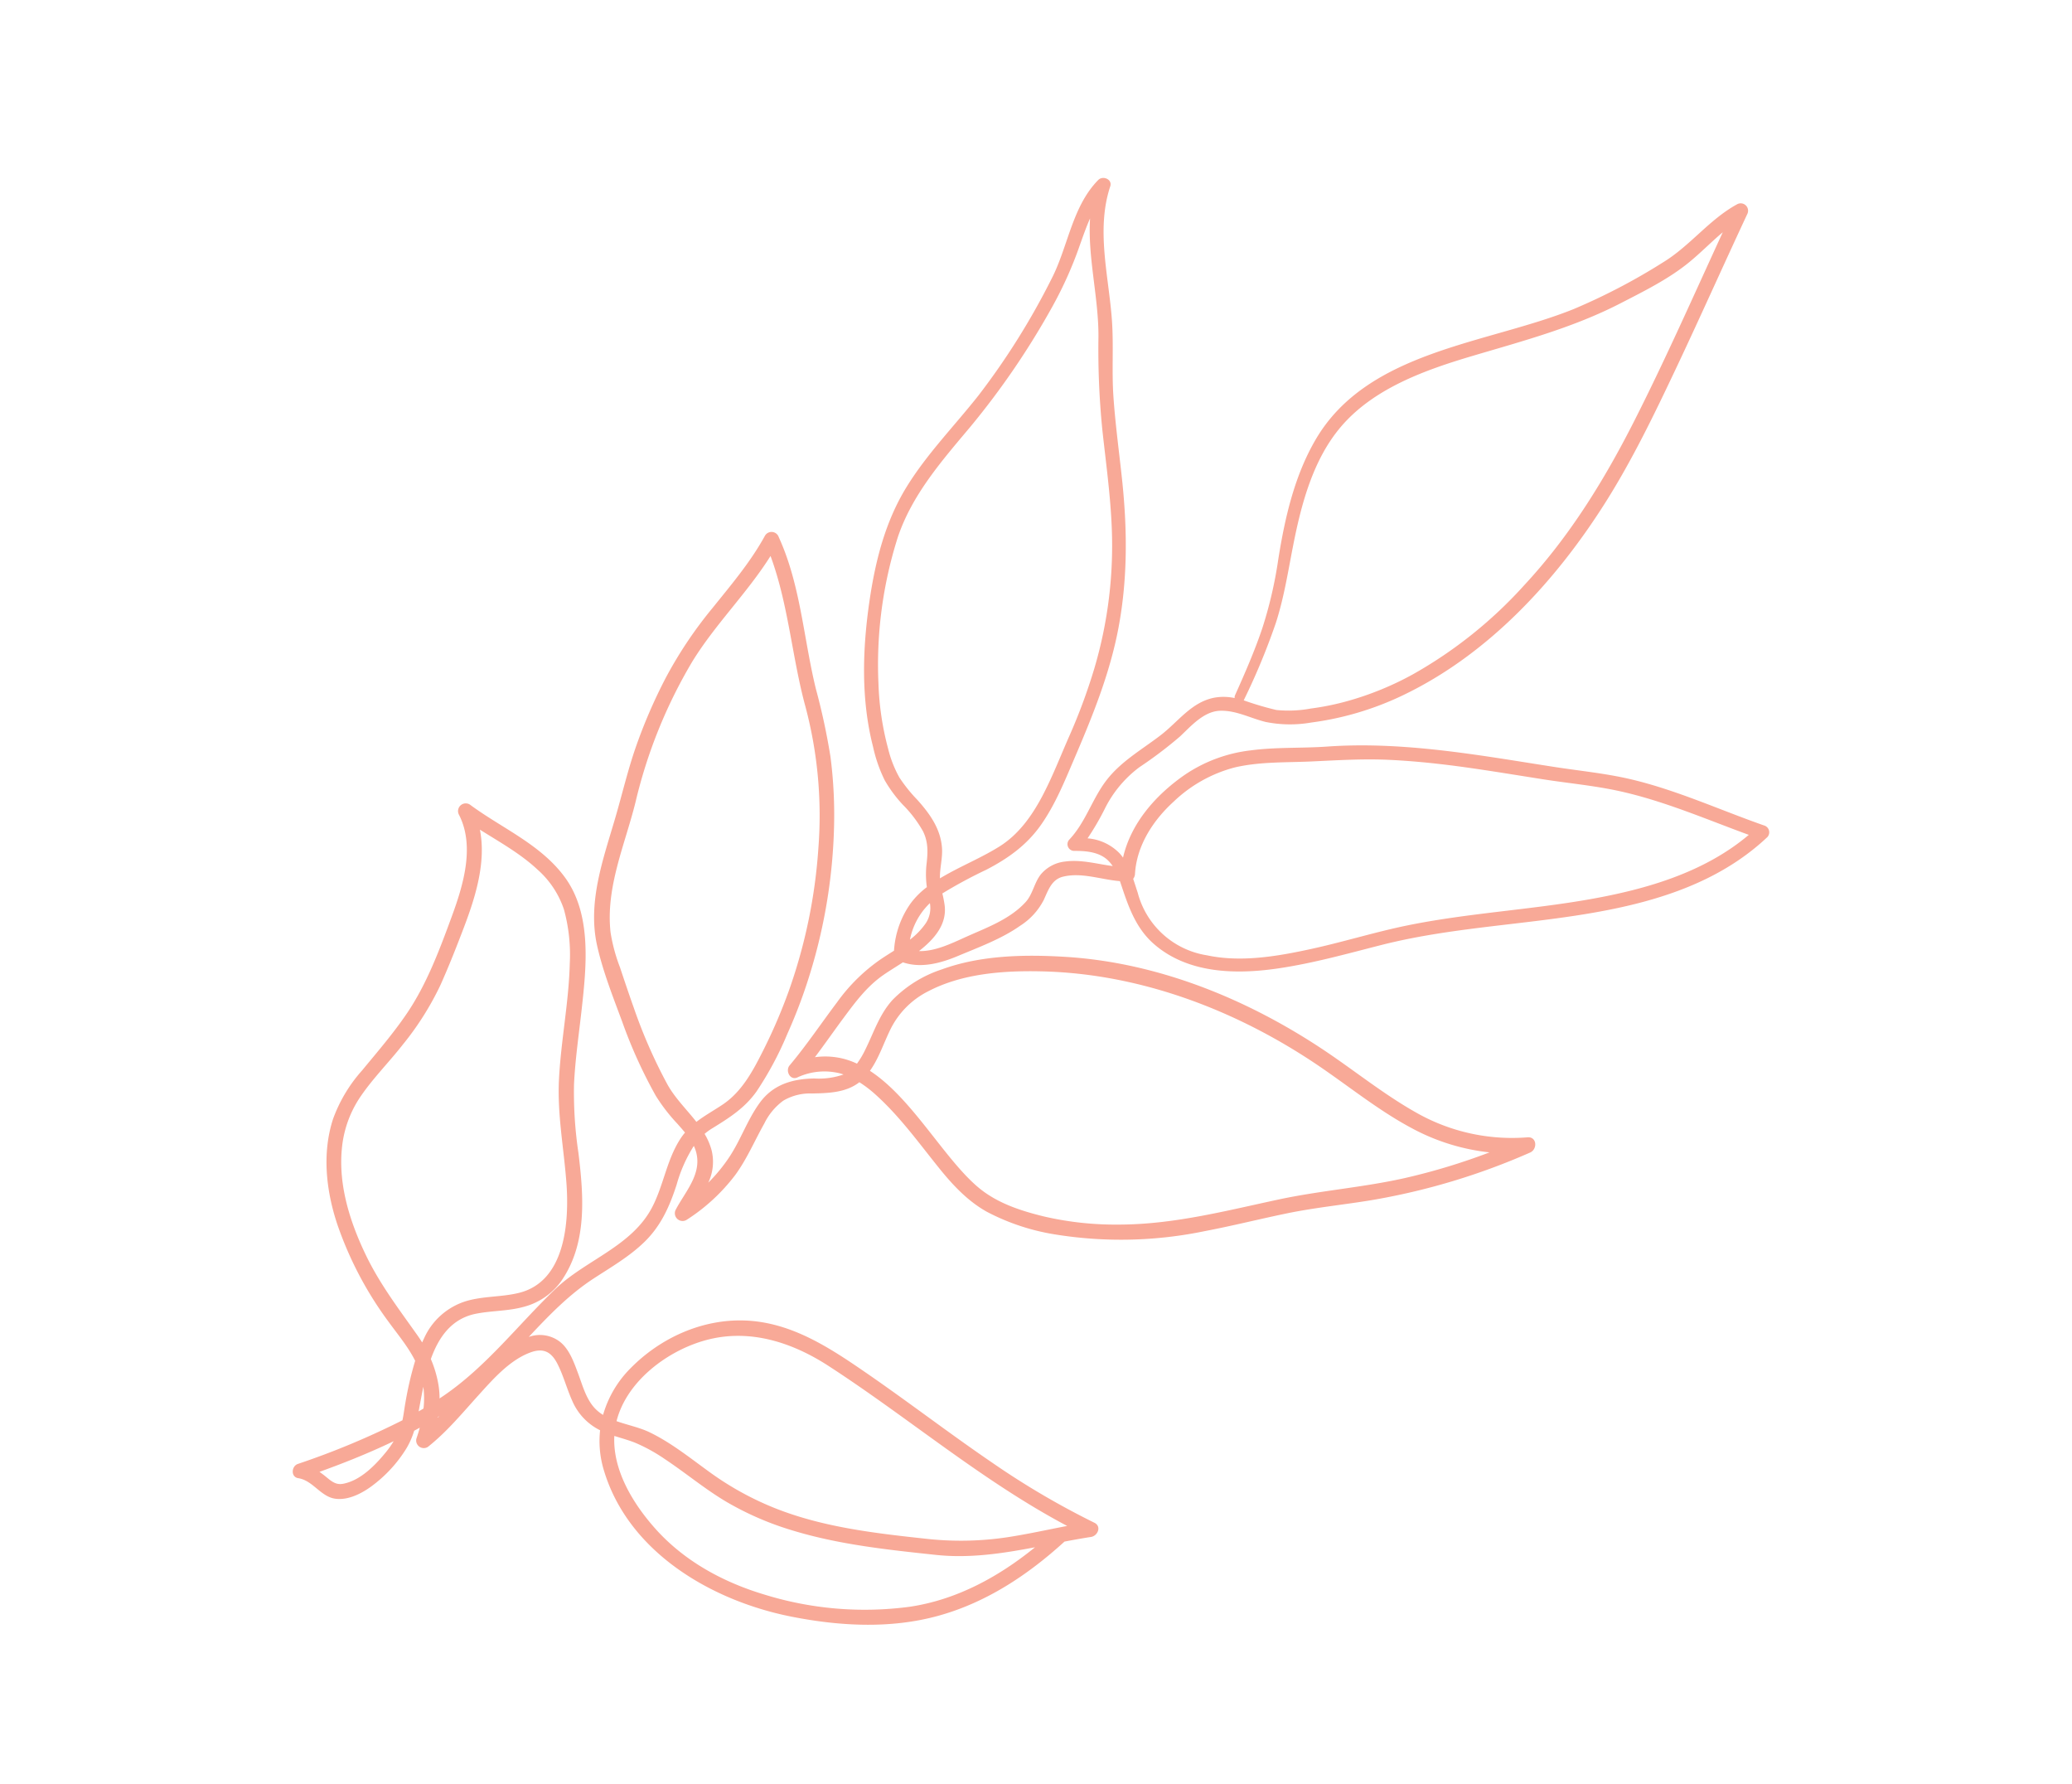 <?xml version="1.0" encoding="utf-8"?>
<svg xmlns="http://www.w3.org/2000/svg" xmlns:xlink="http://www.w3.org/1999/xlink" width="444.744" height="382.875" viewBox="0 0 444.744 382.875">
  <defs>
    <clipPath id="clip-path">
      <rect id="Rectangle_10" data-name="Rectangle 10" width="284.806" height="377.991" transform="translate(0 0)" fill="#F8A997"/>
    </clipPath>
  </defs>
  <g id="Group_4" data-name="Group 4" transform="translate(83.269 382.875) rotate(-107)">
    <g id="Group_3" data-name="Group 3" transform="translate(0 0)" clip-path="url(#clip-path)">
      <path id="Path_2" data-name="Path 2" d="M282.573,248.515c-8.045-5.7-18.378-5.926-27.675-8.078-5.3-1.226-10.374-3.235-15.684-4.464-5.669-1.313-11.419-2.253-17.132-3.346-10.7-2.045-21.015-5.076-30.685-10.154-8.924-4.687-16.62-10.991-24.278-17.463-3.967-3.353-8.018-6.644-11.227-10.764-3.279-4.21-4.835-8.879-5.786-14.067A99.551,99.551,0,0,0,148,169.69a25.471,25.471,0,0,1-2.627-.283c-4.018-.724-6.238-4.217-7.73-8.131-1.087,3.195-.488,7.091-.077,10.268.641,4.957.84,10.3,3.448,14.709,1.152,1.946,3.444,2.981,4.724,4.852a7.867,7.867,0,0,1,1.109,5.784c-.564,3.45-2.5,6.365-3.914,9.485a7.956,7.956,0,0,0,1.342-.549c2.377-1.248,3.456-3.966,4.179-6.39a1.443,1.443,0,0,1,2.614-.342c2.457,4.359,6.729,7.132,9.664,11.112,3.136,4.252,4.23,9.386,6.052,14.248,1.682,4.489,4.943,8.478,4.3,13.539a11.432,11.432,0,0,1-1.33,3.959,1.094,1.094,0,0,1,.577.271c3.9,3.409,7.83,6.785,12.045,9.8a90.374,90.374,0,0,0,13.1,7.578c8.04,3.927,16.063,8.513,22.2,15.141,15.071,16.283,8.906,41.193,10.627,61.173a131.77,131.77,0,0,0,3.991,21.337c1.682,6.552,5.877,12.135,7.252,18.77a1.583,1.583,0,0,1-2.625,1.528C228,369.5,218.928,361.616,210.041,353.53c-8.169-7.434-16.351-14.967-23.551-23.361-13.006-15.161-23.732-33.558-26.728-53.548a64.928,64.928,0,0,1,.167-20.508,26.506,26.506,0,0,1,2.984-9.316c1.723-2.894,4.225-5.281,5.141-8.606.937-3.4-1.314-6.952-2.751-9.87a89.915,89.915,0,0,1-3.761-10.269,24.971,24.971,0,0,0-6.254-9.608,56.773,56.773,0,0,1-5.092-5.494,10.736,10.736,0,0,1-5.105,5.645,10.08,10.08,0,0,1-1.074.43c6.559,3.766,10.775,10.6,13.088,17.777a31.677,31.677,0,0,1,.911,15.13c-.893,5.411-2.793,10.624-4.021,15.962-2.453,10.662-6.7,20.809-11.339,30.681-2.334,4.966-4.784,9.877-7.169,14.818s-4.494,10.03-7.259,14.776c-5.082,8.722-11.856,16.315-17.817,24.421a1.53,1.53,0,0,1-2.61,0c-9.18-18.574-5.041-39.988-1.509-59.449,1.6-8.839,3.159-17.657,3.584-26.645.353-7.484.528-14.971,1.64-22.394,1.373-9.162,4.555-19.006,12.834-24.158,4.282-2.665,9.091-2.887,13.981-3,.35-.008.7-.019,1.054-.035,1.5-3.8,4.251-7.269,4.484-11.4.143-2.542-1.883-3.9-3.577-5.427a14.3,14.3,0,0,1-3.8-6.435c-1.525-4.622-1.816-9.865-2.3-14.692-.406-4.026-.255-8.346,2.146-11.683-.495-1.733-.918-3.4-1.362-4.784-1.29-4.042-3.72-7.365-6.219-10.751-2.1-2.846-4.284-5.626-6.363-8.484a15.892,15.892,0,0,1-3.962,8.232,18.46,18.46,0,0,0,2.369,2.6c3.02,2.858,6.359,5.1,8.512,8.761a26.347,26.347,0,0,1,3.137,12.009c.464,8.854-2.1,17.867-5.171,26.08-6.9,18.479-19.8,34.38-34.9,46.849-6.275,5.18-13.092,9.717-19,15.334a41.619,41.619,0,0,0-12.151,21.4c-.448,1.984-3.085,1.3-3.284-.444a143.914,143.914,0,0,1,.2-35.679c.823-6.074,2.025-12.055,2.591-18.167.551-5.948.851-11.917,1.5-17.857a88.6,88.6,0,0,1,8.692-30.887,47.444,47.444,0,0,1,8.951-12.63c3.356-3.227,7.552-5.289,11.825-7.01,6.5-2.617,13.074-4.814,19.12-8.433a25.83,25.83,0,0,0,3.645-2.6c-1.291-3.385-.329-6.949.66-10.419a11.3,11.3,0,0,0,.328-6.361,13.337,13.337,0,0,0-3.5-5.333c-2.937-3.085-6.126-5.719-8.708-9.15A40.345,40.345,0,0,1,97.062,96.7a1.659,1.659,0,0,1,2.755-1.6c3.136,3.1,5.663,7.665,10.573,7.821a7.983,7.983,0,0,0,1.4-.086,31.041,31.041,0,0,0-6.87-5.957c-4.015-2.807-7.444-5.767-9.724-10.178-2.088-4.04-3.111-8.545-4.372-12.883-1.74-5.982-4.765-11.44-7.882-16.853a7.047,7.047,0,0,1-2.755,5.956c-2.121,1.615-5.289,1.726-7.83,1.882-2.723.168-5.738.03-8.242,1.275a8.579,8.579,0,0,0-1.834,1.25,23.154,23.154,0,0,1,7.875,8.612c4.318,7.988,5.587,17.678,2.632,26.322-3.245,9.491-10.95,15.807-18.541,21.83-8.633,6.85-17.618,13.242-26.215,20.139a172.392,172.392,0,0,0-18.7,17.171c-1.224,1.321-2.928-.116-2.716-1.581.275-1.9.5-3.812.711-5.723C2.766,144.464-.286,134.213.021,123.472c.3-10.593,4.047-20.794,8.994-30.053,8.228-15.4,23.458-29.57,41.966-29.4a21.422,21.422,0,0,1,8.333,1.734,12.525,12.525,0,0,1,7.768-3.865c2.842-.368,5.744-.22,8.568-.727,2.72-.488,4.126-1.775,4.017-4.628-.185-4.808-3.14-9.541-5.531-13.545C71.472,38.524,68.6,34.2,66.7,29.335A1.638,1.638,0,0,1,69.093,27.5q1.021.741,2.072,1.406-.145-.675-.281-1.352A16.764,16.764,0,0,1,67.8,24.915a28.8,28.8,0,0,1-5.395-8.951c-1.031-2.66-1.794-6.273-.465-8.973,1.366-2.775,5.118-3.371,6.484-6.2.726-1.5,2.889-.666,2.95.8A169.826,169.826,0,0,0,73.77,25.811c1.141.637,2.371,1.162,3.487,1.742a73.332,73.332,0,0,1,7.92,4.6c3.385-.574,6.6-1.962,9.849-3.075a77.178,77.178,0,0,1,23.087-4.347c7.611-.18,15.525,1.31,21.849,5.742a32,32,0,0,1,8.155,9.036c2.865,4.328,5.634,8.731,8.9,12.777,4.761,5.9,10.991,10.666,17.008,15.231,5.648,4.285,12.928,9.205,20.4,7.9a1.654,1.654,0,0,1,1.268,3.008c-6.8,5.079-12.451,11.913-20.676,14.787-9.294,3.248-19.635-1.154-28.123-4.813-4.972-2.143-9.862-4.473-14.966-6.3A88.03,88.03,0,0,0,117.54,78.7c-9.076-1.613-18.915-3.8-25.008-11.357a14.318,14.318,0,0,1-3.093-9.579c.1-3.44,1.229-6.751,1.58-10.159.55-5.344-2.491-9.163-6.467-12.125a24,24,0,0,1-5.975-.084,17.568,17.568,0,0,1-2.659-.6q.139.468.283.935C79.5,46.377,86.109,55.539,91.094,65.4c4.112,8.137,3.947,18.419,10.778,25.087,3.812,3.72,8.773,5.919,12.24,10.058a12.957,12.957,0,0,1,.965,1.315c.788-.32,1.555-.675,2.289-1.009a38.064,38.064,0,0,1,7.11-2.681,103.1,103.1,0,0,1,17.286-2.245c5.644-.332,11.536-.808,17.179-.378,9.614.732,17.462,6.741,25.235,11.836,4.405,2.887,8.939,5.515,13.194,8.635a113.015,113.015,0,0,1,12.124,10.308,89.893,89.893,0,0,1,11.5,14.082c3.6,5.3,7.048,10.69,11.538,15.3a1.632,1.632,0,0,1-1.141,2.755c-11.173,1.488-22.318-1.264-33.449-1.9a140.353,140.353,0,0,1-14.825-1.258,97.306,97.306,0,0,1-14.823-3.728,116.735,116.735,0,0,1-27.626-13.534,111.239,111.239,0,0,1-11.759-8.982,71.858,71.858,0,0,1-9.88-9.936c-2.7-3.5-3.713-7.3-4.812-11.5a12.533,12.533,0,0,0-.633-1.827,14.013,14.013,0,0,1-3.767.414,10.364,10.364,0,0,1-6.481-2.721,35.155,35.155,0,0,0,3.991,5.993c2.846,3.437,6.526,6.045,9.206,9.633,2.9,3.888,2.817,8.212,1.533,12.681a16.048,16.048,0,0,0-1.014,6.238c.131-.178.259-.357.382-.541a13.714,13.714,0,0,0,1.9-9.159c-.163-1.678,2.169-2.017,2.958-.8,3.077,4.743,6.653,9.127,9.975,13.7a38.372,38.372,0,0,1,6.145,11.83c.3,1.008.584,2.054.877,3.107A19.615,19.615,0,0,1,148,162.617a17.3,17.3,0,0,1,2.269,4.287,19.586,19.586,0,0,1,4.859,1.43c2.276.986,4.3,1.685,6.821,1.289a26.392,26.392,0,0,0,6.753-2.49,28.614,28.614,0,0,1,6.108-2.168,31.063,31.063,0,0,1,7.617-.3c10.485.468,20.718,3.949,30.132,8.4,7.877,3.728,15.317,8.209,21.12,14.8,5.524,6.273,9.537,13.689,14.283,20.528A155.2,155.2,0,0,0,267.3,230.683c5.549,5.4,13.516,8.725,17.335,15.771.671,1.237-.758,2.985-2.062,2.061m-117.891,1.261a26.107,26.107,0,0,0-1.853,7.136,55.856,55.856,0,0,0-.771,7.964,65.674,65.674,0,0,0,1.368,15.084,94.663,94.663,0,0,0,11.343,28.552c7.2,12.421,16.61,23.08,26.922,32.986,10.706,10.284,21.945,19.99,33.022,29.868-1.29-3.029-2.9-5.94-4.134-9-2.086-5.161-3.044-11.012-4.031-16.467-2.021-11.17-1.607-22.263-1.508-33.55.092-10.638-.406-22.452-6.345-31.669-4.976-7.721-13.342-12.9-21.269-17.136-5.044-2.7-10.114-5.135-14.824-8.417a142.9,142.9,0,0,1-13.8-11.386c-.029-.026-.056-.054-.081-.081a66.469,66.469,0,0,0-4.04,6.112m-28.749-39.935a18.288,18.288,0,0,0-17.226,10.274c-3.636,6.536-4.633,14.418-5.239,21.753-.591,7.15-.535,14.34-1.229,21.482-1.268,13.033-4.449,25.8-6.048,38.785-1.51,12.268-1.71,25.245,3.226,36.767,5.923-7.835,12.337-15.332,17.159-23.927,2.69-4.795,4.786-9.948,7.19-14.891,2.394-4.924,4.831-9.826,7.147-14.788,2.344-5.024,4.526-10.121,6.405-15.338,1.908-5.3,3.2-10.709,4.59-16.153,1.364-5.333,3.205-10.571,3.6-16.1a29.845,29.845,0,0,0-3.16-14.732c-2.555-5.42-6.7-10.388-12.438-12.518a1.82,1.82,0,0,1-.886-.678c-1.039.036-2.077.036-3.09.062m-77.746-93.16c7.161-6.019,12.655-13.871,12.98-23.488.289-8.553-3.418-18.891-11.012-23.488-1.489,2.013-2.737,4.321-4.313,6.036-3.517,3.826-7.936,6.8-12.052,9.925a64.643,64.643,0,0,0-11.5,11.183c-6.836,8.558-11.316,18.776-15.592,28.772a67.3,67.3,0,0,0-4.879,16.929c-.639,4.34-.981,8.716-1.447,13.077,14.547-14.6,32.068-25.713,47.814-38.946M35.559,70.961C27.076,74.9,20.323,81.577,15.2,89.3a72.815,72.815,0,0,0-11.543,29c-1.5,10.036.576,20.09,4.351,29.387.781-7.089,1.8-14.111,4.647-20.8,4.1-9.619,8.208-19.3,14.077-28A64.724,64.724,0,0,1,36.852,87.058c3.924-3.55,8.385-6.453,12.468-9.809a36.486,36.486,0,0,0,5.155-4.985c1.018-1.246,1.866-2.621,2.785-3.944-6.971-2.537-15.245-.354-21.7,2.642M64.471,9.58c-.453,3.789,1.76,7.8,3.78,10.823a20.692,20.692,0,0,0,1.776,2.291c-.485-3.151-.845-6.328-1.124-9.513-.223-2.543-.383-5.091-.512-7.641-.276.215-.558.424-.842.63-1.349.978-2.862,1.608-3.077,3.411M89.243,35.4a14.572,14.572,0,0,1,4.985,10.831c.007,3.9-1.427,7.646-1.627,11.528-.53,10.262,11.484,14.776,19.658,16.617,7.3,1.645,14.657,2.41,21.737,4.985,7.81,2.84,15.148,6.835,23.04,9.465a36.7,36.7,0,0,0,11.43,2.184,19.734,19.734,0,0,0,9.784-2.894c4.372-2.506,8.043-6.049,11.866-9.351-7.034-.713-13.482-5.09-18.98-9.355-3.542-2.748-7.09-5.566-10.464-8.518A63.06,63.06,0,0,1,150.805,49.4c-2.839-4.055-5.2-8.564-8.372-12.369a23.69,23.69,0,0,0-9.218-6.654c-7.3-3.007-15.645-2.889-23.324-1.7-6.836,1.058-13.122,3.394-19.647,5.547-.576.19-1.155.36-1.737.514q.373.327.736.666M79.329,32.2c-1.071-.59-2.131-1.143-3.14-1.671-.544-.284-1.081-.561-1.611-.838q.136.59.28,1.177A19.261,19.261,0,0,0,79.329,32.2m-7.239,1.018c.075.137.149.274.225.41-.031-.115-.062-.229-.092-.344l-.133-.067m46.35,78.059c1.4,4.7,4.857,8.221,8.317,11.534a115.6,115.6,0,0,0,11.033,9.36,114.321,114.321,0,0,0,27.253,14.9,90.976,90.976,0,0,0,29.708,6.229c11.114.322,22.148,2.934,33.286,2.293-6.161-7.136-10.533-15.631-16.783-22.71a106.921,106.921,0,0,0-25.3-20.473c-8.122-4.872-15.586-11.489-25.153-13.275a36.825,36.825,0,0,0-7.721-.255c-3.07.078-6.139.16-9.206.3a109.584,109.584,0,0,0-17.8,2.09c-3.3.7-6.355,2.385-9.516,3.6.773,2.047,1.229,4.213,1.884,6.412m-32.952,47.3c-4.454,2.863-7.558,7.306-10.209,11.794a67.834,67.834,0,0,0-6.289,14.7c-3.436,11.22-3.9,22.844-4.9,34.448-.785,9.127-2.825,18.062-3.519,27.2a135.482,135.482,0,0,0-.046,19.032,45.3,45.3,0,0,1,9.757-14.352c6.112-6.122,13.456-10.9,20.1-16.407,15.812-13.1,28.84-30.079,35.351-49.68,2.584-7.779,4.613-16.5,3.072-24.694a18.09,18.09,0,0,0-5.315-10c-2.461-2.334-5.283-4.247-7.348-6.927-8.285,6.935-22.542,9.67-30.659,14.888m55.065,1.548a15.724,15.724,0,0,0,2.347,4.247,5.912,5.912,0,0,0,3.9,2.146,14.831,14.831,0,0,0-6.251-6.392m121.2,69.185a169.081,169.081,0,0,1-19.76-24.633c-5.179-7.977-10.229-16.168-18.1-21.8a90.118,90.118,0,0,0-28.8-13.142,61.377,61.377,0,0,0-13.9-2.1,24.7,24.7,0,0,0-6.686.5,32.72,32.72,0,0,0-5.765,2.307c-3.628,1.673-7.364,2.94-11.382,2.017-1.914-.44-3.659-1.511-5.51-2.144-.2-.067-.394-.124-.594-.176.193.768.363,1.538.519,2.3.817,3.988,1.239,8.058,2.311,11.992,1.26,4.62,4.217,8.468,7.549,11.8s7.107,6.28,10.685,9.367a124.279,124.279,0,0,0,12.354,9.416,92.75,92.75,0,0,0,28.63,12.61c6.553,1.667,13.246,2.731,19.882,4a172.944,172.944,0,0,1,19.211,5.008c8.083,2.529,16.964,2.753,24.872,5.721-1.555-1.349-3.23-2.572-4.834-3.767a83.343,83.343,0,0,1-10.684-9.283" transform="translate(0 0)" fill="#F8A997"/>
    </g>
  </g>
</svg>
